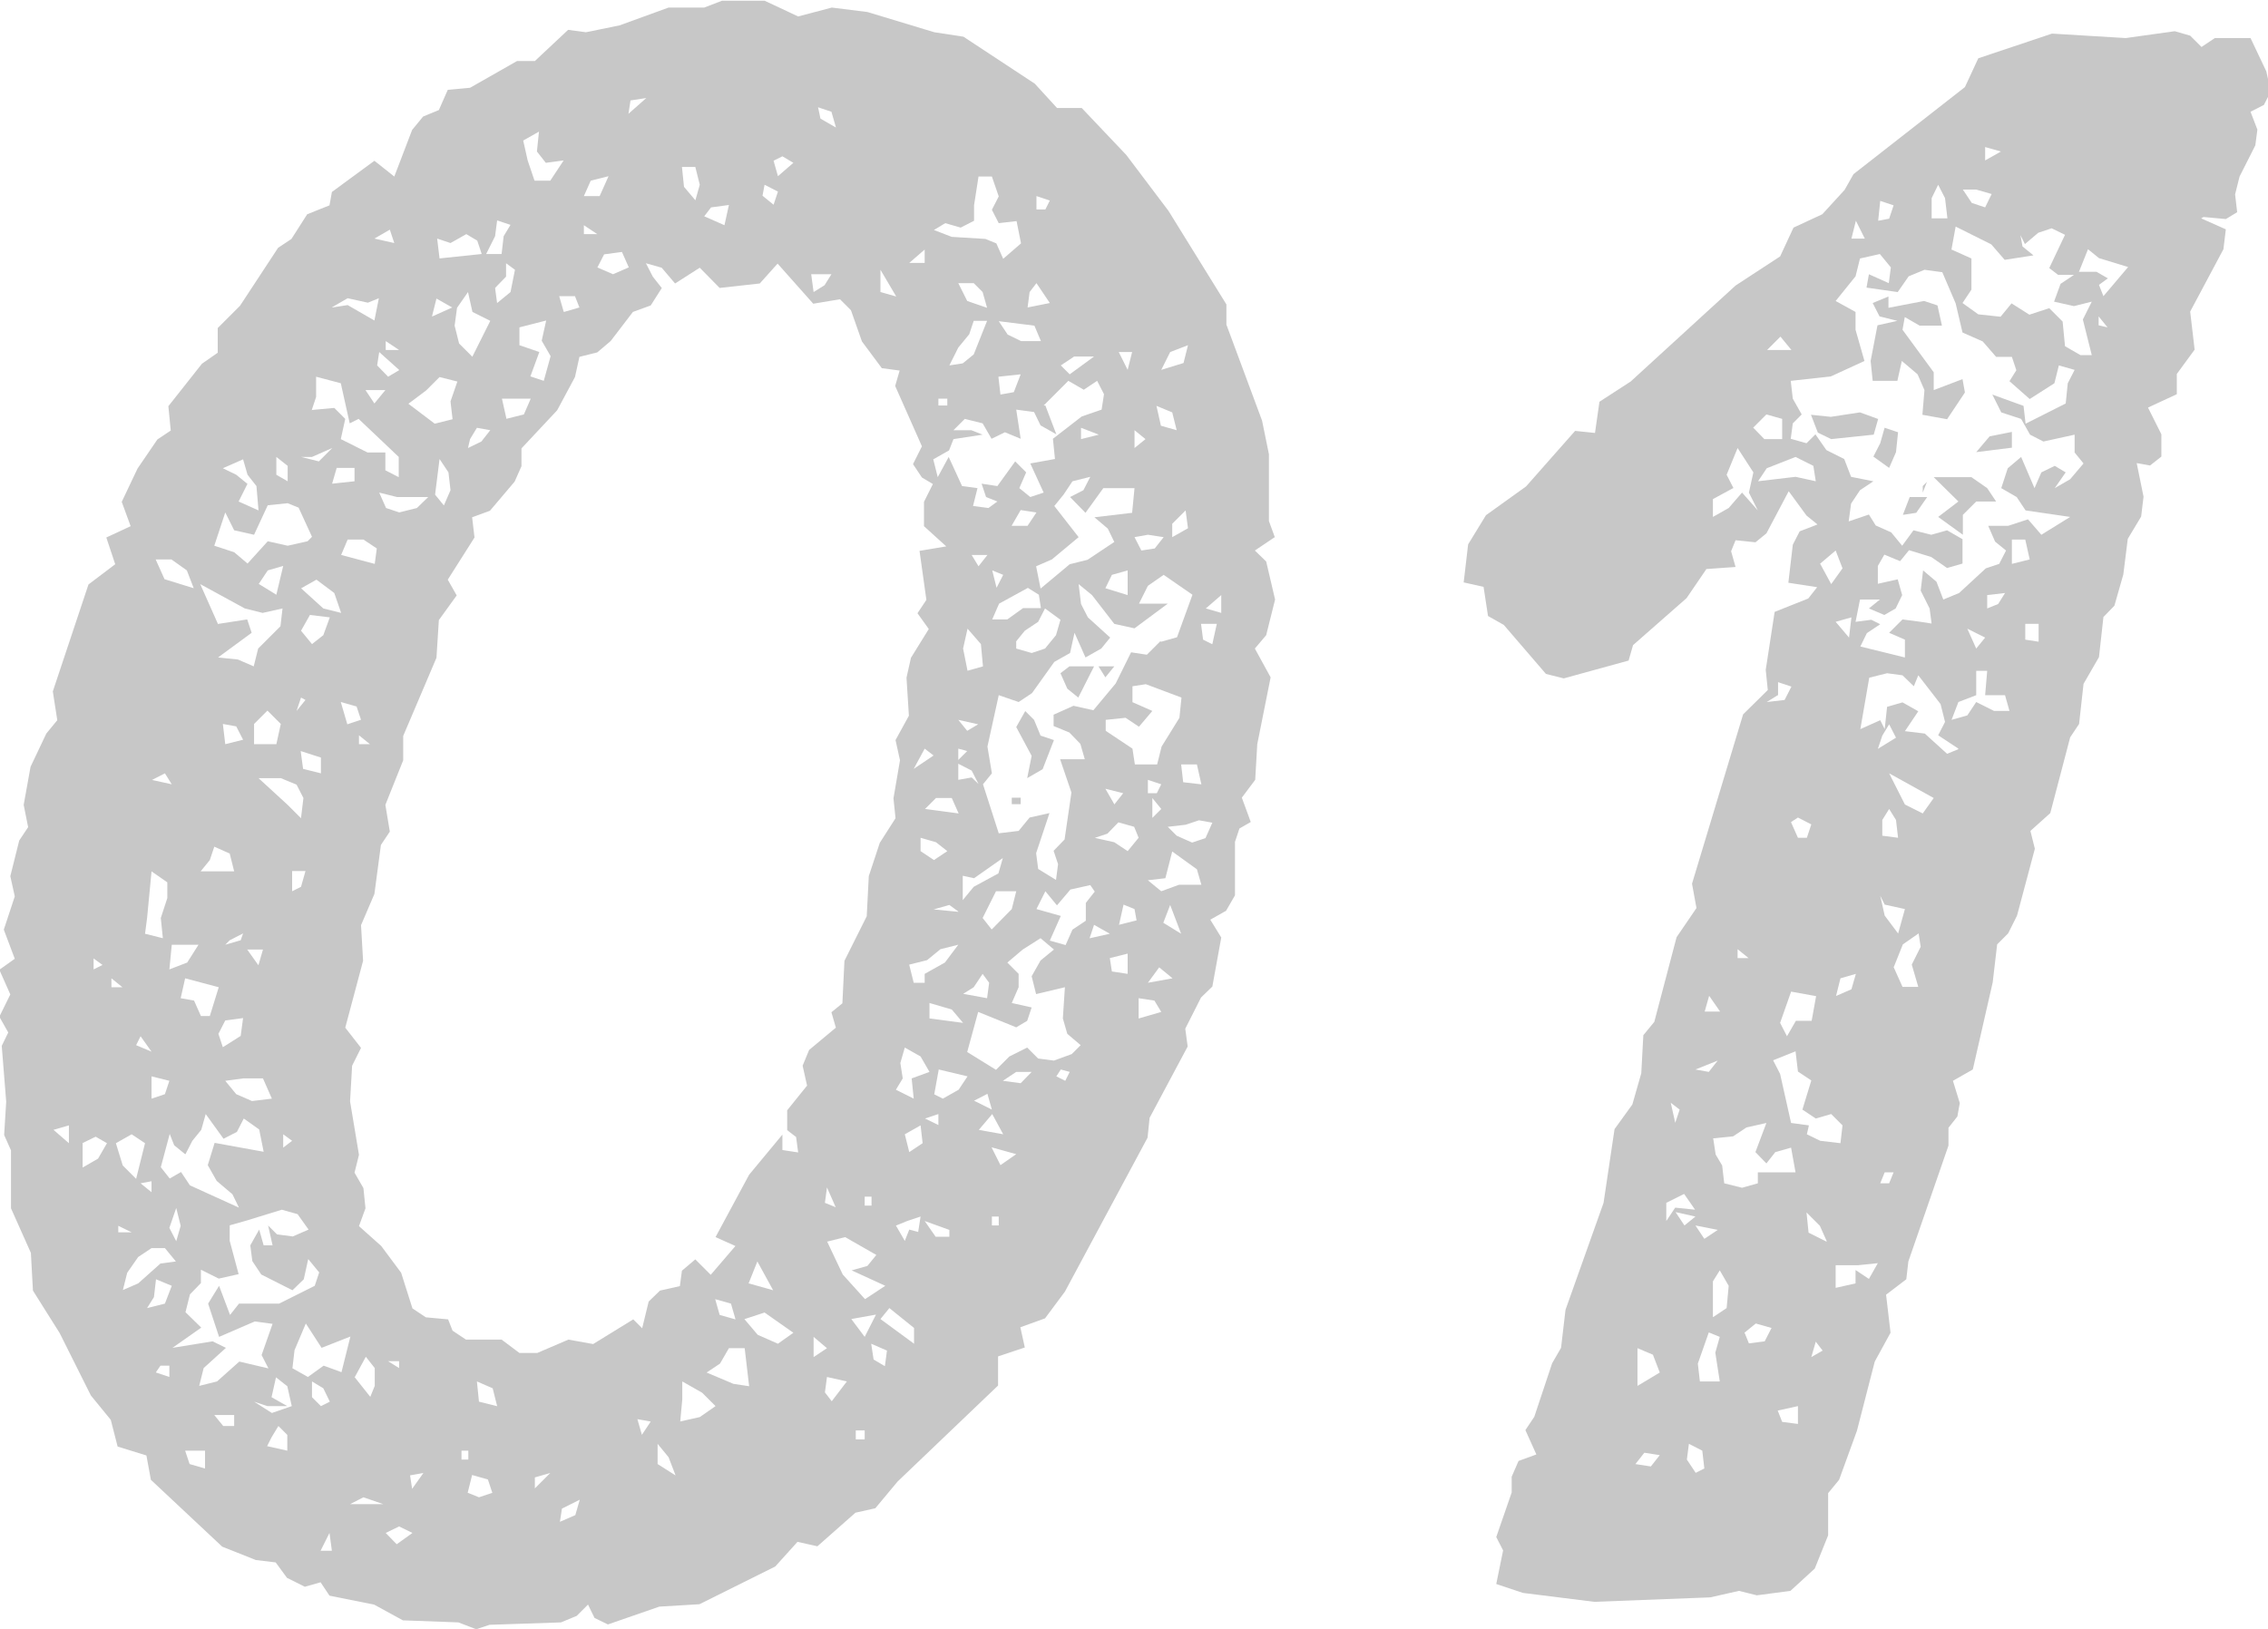 <?xml version="1.0" encoding="UTF-8"?>
<svg id="_レイヤー_2" data-name="レイヤー_2" xmlns="http://www.w3.org/2000/svg" viewBox="0 0 66.15 47.52">
  <defs>
    <style>
      .cls-1 {
        fill: #c7c7c7;
      }
    </style>
  </defs>
  <g id="_文字" data-name="文字">
    <g>
      <path class="cls-1" d="M37.18,15.67l-.58.39.33.32.26,1.11-.26,1.04-.33.39.46.84-.39,1.95-.06,1.04-.39.52.26.71-.33.19-.13.39v1.56l-.26.45-.46.26.32.52-.26,1.43-.33.32-.46.91.07.52-1.11,2.08-.06.58-2.41,4.49-.58.78-.72.26.13.59-.78.26v.85l-2.93,2.8-.65.78-.58.13-1.11.98-.58-.13-.65.72-2.21,1.1-1.17.07-1.5.52-.39-.19-.19-.39-.33.33-.46.19-2.08.07-.39.13-.52-.2-1.62-.06-.84-.46-1.3-.26-.26-.39-.46.13-.52-.26-.33-.45-.58-.07-.98-.39-2.08-1.95-.13-.71-.84-.26-.2-.78-.58-.71-.91-1.82-.78-1.24-.06-1.1-.58-1.3v-1.69l-.2-.45.06-.97-.13-1.63.19-.39-.26-.46.32-.65-.32-.72.45-.32-.32-.85.32-.97-.13-.59.26-1.04.26-.39-.13-.65.2-1.11.46-.97.32-.39-.13-.84,1.04-3.12.78-.59-.26-.78.71-.33-.26-.71.46-.97.58-.85.39-.26-.07-.71.98-1.24.46-.32v-.72l.65-.65,1.11-1.69.39-.26.46-.72.65-.26.07-.39,1.24-.91.58.46.52-1.36.32-.39.46-.19.26-.59.65-.06,1.37-.78h.52l.97-.91.52.07.98-.2,1.43-.52h1.04l.52-.2h1.24l.98.46.98-.26,1.04.13,1.95.59.85.13,2.08,1.37.65.71h.72l1.3,1.37,1.23,1.63,1.69,2.73v.59l1.04,2.8.2.98v1.95l.19.52ZM2.01,33.35v-.52l-.45.13.45.39ZM2.41,33.35v.71l.45-.26.26-.45-.33-.19-.39.19ZM2.73,28.28l.26-.13-.26-.19v.32ZM3.25,28.8h.32l-.32-.26v.26ZM3.38,33.35l.2.65.39.39.26-1.04-.39-.26-.46.26ZM3.45,35.95h.39l-.39-.19v.19ZM3.57,37.64l.46-.2.65-.58.45-.06-.32-.39h-.39l-.39.26-.32.46-.13.52ZM3.97,30.49l.45.19-.32-.45-.13.26ZM4.42,34.78v-.32l-.32.06.32.26ZM4.23,27.24l.52.13-.06-.59.19-.58v-.46l-.46-.32-.13,1.36-.06.46ZM4.29,38.16l.52-.13.2-.52-.46-.19-.06.52-.2.32ZM4.42,22.75l.59.13-.2-.32-.39.2ZM4.42,32.05l.39-.13.13-.39-.52-.13v.65ZM4.81,16.9l.84.26-.2-.52-.45-.32h-.46l.26.58ZM4.55,40.04l.39.13v-.33h-.26l-.13.19ZM5.4,33.67l-.32-.26-.13-.33-.26.97.26.33.33-.19.26.39,1.43.65-.19-.39-.46-.39-.26-.46.2-.65,1.43.26-.13-.65-.45-.32-.2.39-.39.2-.52-.72-.13.46-.26.32-.2.39ZM4.94,28.28l.52-.2.33-.52h-.78l-.07.72ZM5.14,36.21l.13-.45-.13-.52-.2.58.2.39ZM6.7,35.75v.45l.26.97-.58.13-.52-.26v.39l-.32.33-.13.52.46.45-.84.59,1.17-.19.39.19-.65.59-.13.52.52-.13.65-.58.85.2-.2-.39.32-.91-.52-.07-1.04.45-.32-.97.32-.52.32.85.26-.33h1.17l1.04-.52.13-.39-.32-.39-.13.59-.33.32-.91-.46-.26-.39-.06-.46.26-.46.13.46h.26l-.13-.58.26.26.46.06.46-.2-.32-.45-.46-.13-1.04.32-.46.13ZM5.27,29.12l.39.07.2.45h.26l.26-.84-.98-.26-.13.58ZM5.98,42.84v-.52h-.58l.13.39.45.13ZM6.37,18.2l.84-.13.13.39-.98.72.58.06.46.2.13-.52.65-.65.06-.52-.58.13-.52-.13-1.3-.71.52,1.17ZM5.85,25.42h.98l-.13-.52-.45-.2-.13.39-.26.32ZM7.8,14.76l-.39.84-.58-.13-.26-.52-.32.97.58.19.39.33.59-.65.58.13.58-.13.13-.13-.39-.85-.32-.13-.58.06ZM6.83,41.6v-.32h-.58l.26.32h.33ZM6.5,30.55l.52-.33.07-.52-.52.07-.2.39.13.39ZM7.22,14.11l-.26.52.58.26-.06-.71-.26-.33-.13-.45-.59.26.39.19.32.26ZM6.57,21.71l.52-.13-.2-.39-.39-.07.07.59ZM6.57,27.56l.45-.13.07-.2-.39.2-.13.13ZM6.57,31.53l.32.39.46.2.58-.07-.26-.59h-.58l-.52.07ZM7.54,28.15l.13-.45h-.46l.32.45ZM7.41,21.71h.65l.13-.59-.39-.39-.39.39v.59ZM7.41,40.89l.52.33.58-.2-.13-.58-.33-.26-.13.58.46.26h-.58l-.39-.13ZM7.54,17.03l.52.32.2-.84-.45.13-.26.39ZM8.78,23.86l.07-.58-.2-.39-.46-.19h-.65l.85.78.39.39ZM7.8,42.19l.58.13v-.46l-.26-.26-.2.33-.13.26ZM8.39,14.04v-.45l-.33-.26v.52l.33.19ZM8.26,33.48l.26-.2-.26-.19v.39ZM8.52,26l.26-.13.13-.46h-.39v.58ZM8.52,39.91l.46.26.46-.33.52.19.26-1.04-.84.33-.46-.71-.33.78-.06.52ZM8.78,20.35l-.13.39.26-.32-.13-.07ZM9.1,13.33h-.32l.52.13.39-.39-.59.26ZM8.78,17.16l.65.59.52.13-.2-.58-.52-.39-.46.26ZM9.1,18.79l.33-.26.19-.52-.58-.07-.26.46.32.39ZM9.36,22.56v-.46l-.59-.19.07.52.52.13ZM9.1,11.96l.65-.06.32.32-.13.59.78.39h.52v.52l.39.2v-.59l-1.17-1.11-.26.13-.26-1.17-.72-.19v.59l-.13.39ZM9.36,41.02l.26-.13-.19-.39-.33-.2v.46l.26.26ZM9.36,45.24h.32l-.07-.52-.26.52ZM9.69,8.97l.45-.07.78.45.13-.65-.32.13-.59-.13-.45.26ZM9.69,14.11l.65-.07v-.39h-.52l-.13.45ZM9.95,16.19l.98.26.06-.45-.39-.26h-.46l-.19.45ZM10.53,21l-.13-.39-.46-.13.19.65.39-.13ZM19.31,8.39l-.33.52-.52.19-.65.85-.39.33-.52.13-.13.59-.52.97-1.04,1.11v.52l-.2.45-.72.85-.52.19.07.59-.78,1.23.26.46-.52.72-.07,1.1-.97,2.28v.71l-.52,1.3.13.78-.26.39-.19,1.43-.39.91.06,1.04-.52,1.95.46.59-.26.52-.06,1.04.26,1.56-.13.52.26.45.06.59-.19.52.65.58.58.78.33,1.04.39.26.65.06.13.33.39.26h1.04l.52.39h.52l.91-.39.72.13,1.17-.72.26.26.19-.78.33-.32.58-.13.06-.45.39-.33.45.45.72-.84-.58-.26.98-1.82.97-1.17v.45l.46.07-.06-.45-.26-.2v-.58l.58-.72-.13-.58.19-.46.78-.65-.13-.45.32-.26.06-1.24.65-1.3.06-1.17.32-.97.46-.72-.06-.58.19-1.11-.13-.59.39-.71-.07-1.11.13-.58.52-.84-.33-.46.26-.39-.2-1.43.78-.13-.65-.59v-.71l.26-.52-.32-.19-.26-.39.26-.52-.78-1.76.13-.45-.52-.07-.58-.78-.32-.91-.32-.32-.78.13-1.04-1.17-.52.58-1.17.13-.58-.59-.72.46-.39-.46-.46-.13.2.39.26.33ZM10.21,43.88h.97l-.58-.2-.39.2ZM10.34,40.17l.46.58.13-.32v-.52l-.26-.33-.32.59ZM10.47,21.71h.32l-.32-.26v.26ZM11.25,11.38h-.59l.26.39.32-.39ZM10.92,6.96l.58.13-.13-.39-.45.26ZM11.64,10.79l-.58-.52-.06.39.32.33.32-.19ZM11.64,14.95l.52-.13.33-.32h-.91l-.52-.13.2.45.39.13ZM11.25,10.21h.39l-.39-.26v.26ZM11.25,44.72l.32.33.46-.33-.39-.19-.39.19ZM11.64,39.91v-.2h-.32l.32.2ZM11.9,11.77l.78.59.52-.13-.06-.52.2-.58-.52-.13-.39.39-.52.39ZM12.03,43.42l.32-.45-.39.07.06.39ZM12.61,9.23l.58-.26-.46-.26-.13.52ZM12.94,14.76l.2-.46-.06-.52-.26-.39-.13,1.04.26.32ZM12.81,7.54l1.24-.13-.13-.39-.32-.19-.46.26-.39-.13.07.58ZM13.78,10.4l.52-1.04-.52-.26-.13-.58-.32.46-.07.52.13.52.39.39ZM13.46,42.58h.2v-.26h-.2v.26ZM13.65,13.07l.39-.19.26-.33-.39-.07-.2.33-.06.26ZM13.65,43.55l.32.13.39-.13-.13-.39-.46-.13-.13.52ZM14.5,41.02l-.13-.52-.46-.2.06.59.52.13ZM14.17,7.41h.46l.06-.52.2-.33-.39-.13-.06.46-.26.52ZM14.5,8.84l.39-.32.13-.65-.26-.19v.39l-.32.33.06.45ZM14.76,12.22l.52-.13.2-.46h-.84l.13.58ZM15.73,10.27l-.26.71.39.13.2-.72-.26-.45.13-.59-.78.2v.52l.58.2ZM15.6,5.27h.45l.39-.59-.52.07-.26-.33.06-.58-.46.26.13.58.2.59ZM15.6,43.42l.45-.45-.45.13v.32ZM16.45,9.1l.45-.13-.13-.33h-.46l.13.45ZM16.32,44.4l.46-.2.13-.45-.52.26-.06.39ZM17.03,5.72h.46l.26-.58-.52.13-.2.45ZM17.03,6.83h.39l-.39-.26v.26ZM17.42,7.8l.46.2.46-.2-.2-.45-.52.07-.2.39ZM18.33,3.32l.52-.46-.46.07-.06.39ZM18.72,41.86l.26-.39-.39-.07.13.45ZM19.7,43.03l-.2-.52-.32-.39v.59l.52.33ZM19.83,41.47l.58-.13.46-.32-.39-.39-.58-.33v.52l-.06.65ZM20.28,5.85l.13-.46-.13-.52h-.39l.06.58.33.39ZM20.54,6.31l.59.26.13-.59-.52.07-.2.26ZM20.61,40.04l.78.33.46.07-.13-1.11h-.46l-.26.45-.39.26ZM21.45,38.48l-.13-.45-.46-.13.13.46.46.13ZM21.71,38.48l.39.46.59.26.45-.32-.84-.59-.58.19ZM21.84,37.44l.71.2-.46-.84-.26.65ZM22.56,5.98l.13-.39-.39-.2-.06.32.32.26ZM22.56,4.68l.13.46.45-.39-.32-.19-.26.13ZM23.73,8.52l.32-.2.2-.32h-.59l.07.52ZM23.73,39.59l.39-.26-.39-.33v.59ZM24.38,3.71l-.13-.45-.39-.13.07.33.45.26ZM24.38,35.23l-.26-.59-.06.45.32.13ZM24.25,40.89l.45-.59-.58-.13-.06.45.2.26ZM24.12,36.21l.46.97.65.72.59-.39-.98-.45.46-.13.26-.32-.91-.52-.52.13ZM24.83,38.48l.39.52.33-.65-.72.13ZM24.96,41.99h.26v-.26h-.26v.26ZM25.22,35.17h.2v-.26h-.2v.26ZM25.81,39.85l.06-.45-.46-.2.07.46.32.19ZM25.68,8.52l.46.13-.46-.78v.65ZM25.68,38.48l.98.72v-.46l-.72-.58-.26.32ZM26.13,31.79l.52.26-.06-.59.52-.19-.26-.45-.46-.26-.13.45.07.45-.2.33ZM26.13,35.75l.26.45.13-.33.26.07.07-.45-.39.13-.32.13ZM26.39,33.09l.13.52.39-.26-.06-.52-.46.26ZM26.52,7.67h.45v-.39l-.45.39ZM26.52,28.15l.13.52h.32v-.26l.59-.33.39-.52-.52.13-.39.32-.52.13ZM26.65,22.43l.58-.39-.26-.2-.32.59ZM27.63,24.83l-.33-.26-.45-.13v.39l.39.26.39-.26ZM26.98,23.6l.98.13-.2-.45h-.46l-.32.32ZM27.37,32.83v-.33l-.39.13.39.19ZM27.69,36.08v-.2l-.72-.26.32.46h.39ZM27.11,29.71l.98.13-.33-.39-.65-.19v.45ZM28.41,6.44l-.39.2-.45-.13-.33.2.52.2.98.06.32.13.2.45.52-.45-.13-.65-.52.06-.2-.39.2-.39-.2-.58h-.39l-.13.84v.46ZM30.49,11.83l.32.84-.46-.26-.19-.39-.52-.07.13.85-.46-.19-.39.19-.26-.45-.52-.13-.33.33h.52l.33.13-.85.13-.13.33-.46.26.13.52.32-.59.39.85.45.06-.13.52.45.06.26-.19-.33-.13-.13-.39.46.07.52-.72.32.32-.2.46.32.26.39-.13-.39-.85.72-.13-.06-.59.84-.65.58-.2.07-.45-.2-.39-.39.26-.45-.26-.72.72ZM27.95,26.59l-.26-.19-.46.13.72.07ZM27.24,31.92l.26.13.46-.26.26-.39-.84-.2-.13.72ZM27.37,11.83h.26v-.2h-.26v.2ZM27.69,10.66l.39-.06.32-.26.39-.98h-.39l-.13.39-.32.39-.26.52ZM27.95,8.26l.26.52.58.2-.13-.46-.26-.26h-.46ZM27.95,21l.26.32.32-.19-.58-.13ZM27.95,22.17l.26-.26-.26-.07v.33ZM27.95,22.75l.39-.07.2.19-.2-.39-.39-.2v.46ZM28.21,19.57l.46-.13-.06-.65-.39-.45-.13.58.13.65ZM28.08,25.55v.71l.32-.39.72-.39.13-.45-.84.59-.32-.07ZM28.08,28.99l.71.13.06-.45-.19-.26-.26.39-.32.2ZM29.38,28.08l.33.33v.39l-.2.46.58.13-.13.39-.32.19-1.11-.45-.32,1.17.84.52.39-.39.52-.26.32.32.46.06.52-.19.26-.26-.39-.33-.13-.45.06-.91-.84.2-.13-.52.26-.46.39-.32-.39-.33-.52.33-.46.39ZM28.8,16.19h-.46l.2.33.26-.33ZM28.41,32.11l.52.26-.13-.46-.39.2ZM28.54,32.96l.72.13-.32-.59-.39.46ZM33.87,18.72l.46-.13.45-1.24-.84-.58-.46.32-.26.52h.84l-.97.72-.59-.13-.65-.84-.39-.32.07.58.2.39.65.59-.26.32-.46.26-.32-.72-.13.59-.46.26-.65.91-.39.26-.58-.2-.33,1.5.13.78-.26.32.46,1.43.58-.07.32-.39.58-.13-.39,1.17.06.46.52.32.06-.46-.13-.39.32-.33.2-1.37-.33-.97h.72l-.13-.45-.32-.33-.46-.19v-.33l.58-.26.58.13.65-.78.45-.91.46.07.39-.39ZM28.93,27.11l.58-.59.13-.52h-.59l-.39.78.26.33ZM29.06,17.16l.2-.39-.32-.13.13.52ZM28.93,18.07h.45l.46-.33h.52l-.06-.39-.32-.2-.84.46-.2.46ZM29.64,33.67l-.72-.2.26.52.46-.32ZM28.93,35.75h.2v-.26h-.2v.26ZM30.36,9.95l-.19-.45-1.04-.13.26.39.39.19h.58ZM29.12,10.99l.06.52.39-.07.2-.52-.65.07ZM29.25,31.53l.52.07.32-.33h-.45l-.39.26ZM29.51,15.34h.46l.26-.39-.46-.07-.26.45ZM29.51,23.27h.26v.19h-.26v-.19ZM29.64,18.72v.2l.45.13.39-.13.32-.39.13-.45-.45-.33-.2.39-.39.26-.26.32ZM29.9,20.74l.26.26.19.46.39.13-.33.85-.45.26.13-.65-.45-.84.26-.46ZM29.97,8.97l.65-.13-.39-.58-.2.26-.06.46ZM30.23,6.11h.26l.13-.26-.39-.13v.39ZM30.75,14.76l.71.91-.78.65-.46.2.13.65.85-.71.52-.13.78-.52-.19-.39-.39-.33,1.1-.13.07-.72h-.91l-.52.72-.45-.46.39-.2.2-.39-.52.13-.26.39-.26.32ZM30.81,26.39l-.32-.39-.26.52.71.2-.32.72.46.13.2-.45.39-.26v-.52l.26-.33-.13-.19-.58.13-.39.46ZM30.81,31.4l.26.13.13-.26-.26-.07-.13.2ZM30.94,10.66l.26.26.71-.52h-.58l-.39.26ZM31.2,19.44h.71l-.46.91-.32-.26-.2-.45.26-.2ZM31.53,12.81l.52-.13-.52-.2v.33ZM31.79,27.37l.58-.13-.46-.26-.13.39ZM31.92,24.44l.58.13.39.26.32-.39-.13-.32-.46-.13-.32.33-.39.13ZM32.05,19.44h.45l-.26.32-.2-.32ZM32.24,17.16l.65.2v-.72l-.46.13-.19.39ZM33.02,20.48l.59.26-.39.46-.39-.26-.58.06v.32l.78.52.07.46h.65l.13-.52.52-.84.06-.59-1.04-.39-.39.06v.46ZM32.5,23.47l.26-.33-.52-.13.26.45ZM32.37,27.95l.06.39.46.07v-.59l-.52.13ZM32.89,10.79l.13-.52h-.39l.26.52ZM32.63,26.98l.52-.13-.06-.33-.32-.13-.13.58ZM33.09,13.07l.32-.26-.32-.26v.52ZM33.09,15.67l.2.39.39-.06.26-.33-.46-.07-.39.07ZM33.22,29.71l.65-.19-.2-.33-.46-.07v.59ZM33.48,23.14h.26l.13-.26-.39-.13v.39ZM33.48,25.68l.39.32.52-.19h.65l-.13-.45-.72-.52-.2.78-.52.06ZM33.48,28.67l.72-.13-.39-.32-.33.45ZM33.61,23.86l.26-.26-.26-.32v.58ZM34.32,12.55l-.13-.52-.46-.19.13.58.46.13ZM33.87,10.79l.65-.2.13-.52-.52.2-.26.52ZM34.45,27.24l-.32-.84-.2.52.52.32ZM34.06,24.12l.26.26.45.2.39-.13.2-.45-.39-.07-.39.13-.52.06ZM34.19,15.67l.46-.26-.07-.52-.39.39v.39ZM35.04,22.88l-.13-.58h-.46l.06.52.52.06ZM35.36,18.79l.13-.59h-.46l.06.46.26.13ZM35.17,17.75l.45.13v-.52l-.45.39Z"/>
      <path class="cls-1" d="M64.2,6.37l.72.32-.07.58-.97,1.82.13,1.11-.52.71v.59l-.84.39.39.78v.65l-.33.26-.39-.07.2.98-.07.58-.39.65-.13,1.04-.26.91-.32.33-.13,1.17-.45.78-.13,1.17-.26.39-.58,2.21-.58.52.13.52-.52,1.95-.26.52-.32.32-.13,1.11-.58,2.54-.58.33.2.65-.07.39-.26.33v.52l-1.17,3.38-.06.52-.59.45.13,1.11-.46.84-.52,2.02-.52,1.43-.32.39v1.23l-.39.97-.71.65-.98.13-.52-.13-.84.19-3.38.13-2.08-.26-.78-.26.2-.98-.2-.39.45-1.3v-.46l.2-.46.52-.19-.32-.71.26-.39.52-1.56.26-.45.13-1.11,1.11-3.12.32-2.15.52-.72.26-.91.06-1.11.32-.39.65-2.47.58-.85-.13-.71,1.49-4.94.72-.71-.06-.59.26-1.69.98-.39.26-.33-.84-.13.13-1.11.2-.39.52-.2-.32-.26-.52-.71-.65,1.23-.32.26-.58-.06-.13.32.13.46-.85.06-.58.85-1.56,1.37-.13.45-1.89.52-.52-.13-1.23-1.43-.46-.26-.13-.85-.58-.13.13-1.11.52-.85,1.17-.84,1.43-1.62.58.06.13-.91.91-.59,3.06-2.8,1.3-.85.39-.84.84-.39.65-.71.26-.46,3.25-2.54.39-.84,2.15-.72,2.15.13,1.43-.2.45.13.33.33.39-.26h1.04l.46.97.13.59-.2.39-.39.2.2.52-.06.46-.46.91-.13.52.06.52-.33.2-.65-.06ZM47.69,42.71l.46.07.26-.33-.45-.07-.26.33ZM47.76,40.43l.65-.39-.2-.52-.45-.19v1.11ZM48.6,35.62l.26-.39.58.06-.32-.46-.52.26v.52ZM48.86,32.76l.13-.39-.26-.2.13.58ZM49.45,35.49l-.58-.13.26.39.32-.26ZM49.45,42.97l.26-.13-.06-.52-.39-.2-.06.46.26.39ZM49.45,31.2l.39.07.26-.33-.65.26ZM50.1,35.88l-.65-.13.26.39.39-.26ZM49.58,40.3h.58l-.13-.84.13-.46-.32-.13-.32.91.06.52ZM49.71,29.51h.46l-.32-.46-.13.46ZM50.55,14.24l-.59.32v.52l.46-.26.39-.45.46.52-.26-.52.13-.59-.46-.71-.32.78.2.39ZM49.97,33.22l.07.46.19.32.06.52.52.13.46-.13v-.32h1.1l-.13-.72-.46.13-.26.33-.32-.33.32-.85-.58.13-.39.26-.59.06ZM49.97,38.42l.39-.26.06-.65-.26-.45-.2.32v1.04ZM50.68,27.95h.32l-.32-.26v.26ZM50.88,38.87l.13.32.46-.06.2-.39-.46-.13-.32.26ZM51.14,12.48l.32.33h.52v-.59l-.46-.13-.39.39ZM51.27,14.04l1.1-.13.59.13-.07-.45-.52-.26-.84.33-.26.39ZM51.53,10.21h.72l-.32-.39-.39.39ZM51.85,20.28l-.32.2.52-.06.2-.39-.39-.13v.39ZM51.72,30.94l.2.39.32,1.43.52.07-.06.26.39.19.59.07.06-.52-.33-.33-.45.13-.39-.26.26-.85-.39-.26-.07-.59-.65.26ZM51.85,41.15l.13.33.46.06v-.52l-.59.13ZM52.24,28.93l-.32.91.2.39.26-.45h.46l.13-.72-.72-.13ZM56.34,18.2l-.06-.45-.26-.52.07-.59.39.33.2.52.46-.19.78-.72.39-.13.2-.39-.32-.26-.2-.46h.58l.58-.19.39.45.84-.52-1.3-.19-.26-.39-.45-.26.19-.58.39-.33.39.91.2-.46.39-.19.32.19-.32.46.45-.26.39-.46-.26-.32v-.52l-.91.2-.39-.2-.26-.46-.58-.19-.26-.52.91.33.06.52,1.17-.59.06-.59.2-.39-.46-.13-.13.52-.72.46-.59-.52.2-.32-.13-.39h-.46l-.39-.45-.59-.26-.2-.85-.39-.91-.52-.07-.46.19-.32.46-.91-.13.07-.39.58.26.06-.46-.32-.39-.58.13-.13.52-.58.72.58.32v.52l.26.91-.98.45-1.17.13.06.52.26.46-.26.26-.06.45.46.13.26-.26.32.46.52.26.2.52.65.13-.39.26-.26.39-.07.52.59-.2.2.32.45.2.32.39.33-.45.52.13.46-.13.45.26v.71l-.45.13-.46-.32-.65-.2-.26.32-.46-.19-.19.33v.52l.58-.13.13.46-.19.39-.33.19-.45-.19.32-.26h-.58l-.13.65.46-.06.26.13-.39.26-.19.39,1.3.32v-.52l-.46-.2.39-.39.46.06.39.06ZM52.24,23.99l.2.45h.26l.13-.39-.39-.2-.2.13ZM53.28,36.21l-.2-.45-.39-.39.06.59.52.26ZM54.78,12.22l-.13.46-1.24.13-.39-.19-.2-.52.58.06.85-.13.52.19ZM52.83,39.59l.33-.19-.2-.26-.13.45ZM53.09,16.45l.32.59.33-.46-.2-.52-.46.39ZM53.54,18.14l.39.46.07-.59-.46.13ZM53.54,29.06l.46-.2.13-.45-.45.13-.13.52ZM53.54,36.92v.65l.58-.13v-.39l.39.26.26-.46-.58.06h-.65ZM54,6.96h.39l-.26-.52-.13.52ZM57.12,21.84l-.59-.39.2-.39-.13-.52-.65-.84-.13.32-.33-.32-.45-.06-.52.13-.26,1.5.58-.26.13.26.07-.65.45-.13.46.26-.39.58.58.07.65.59.32-.13ZM55.56,9.23l-.07.39.91,1.24v.52l.84-.32.07.39-.52.78-.72-.13.06-.72-.2-.46-.46-.39-.13.58h-.72l-.06-.58.2-1.04.58-.13-.52-.13-.2-.39.46-.19v.33l1.04-.2.39.13.13.59h-.65l-.45-.26ZM54.97,12.48l.39.13-.06.58-.2.46-.46-.33.2-.39.13-.46ZM54.78,6.44l.32-.06.13-.39-.39-.13-.06.58ZM54.78,21.84l.52-.32-.2-.39-.2.33-.13.39ZM55.36,27.24l.2-.72-.59-.13-.13-.26.13.58.39.52ZM54.84,34.52h.26l.13-.32h-.26l-.13.32ZM55.36,24.44l-.06-.52-.2-.32-.2.32v.46l.46.06ZM56.08,23.73l.32-.45-1.3-.72.46.91.52.26ZM55.23,28.21l.26.58h.46l-.19-.65.26-.52-.06-.39-.46.32-.26.65ZM56.21,14.5l-.32.46-.39.06.2-.52h.52ZM56.21,14.04l-.13.33v-.19l.13-.13ZM56.34,6.37h.46l-.07-.59-.2-.39-.19.39v.59ZM58.22,14.63h-.58l-.39.39v.58l-.72-.52.59-.45-.72-.71h1.1l.46.32.26.39ZM56.92,7.28l.58.26v.91l-.26.39.46.33.65.07.32-.39.52.33.58-.19.39.39.07.72.45.26h.33l-.26-1.04.26-.52-.52.13-.58-.13.19-.52.39-.26h-.46l-.26-.2.46-.97-.39-.19-.39.13-.39.33-.13-.26.06.33.32.26-.84.13-.39-.45-1.04-.52-.13.71ZM57.64,20.28l-.52.2-.2.52.46-.13.26-.39.52.26h.45l-.13-.46h-.58l.06-.71h-.32v.71ZM57.25,5.53l.26.39.39.13.19-.39-.45-.13h-.39ZM57.64,18.92l.26-.32-.52-.26.26.58ZM58.68,12.61v.45l-1.04.13.39-.46.65-.13ZM57.9,4.68l.46-.26-.46-.13v.39ZM57.96,17.75l.32-.13.2-.32-.52.06v.39ZM58.68,16.45l.52-.13-.13-.58h-.39v.71ZM59.46,18.72v-.52h-.39v.46l.39.06ZM60.63,7.93h.52l.33.19-.26.19.13.33.72-.85-.85-.26-.32-.26-.26.65ZM61.21,9.49l.26.06-.26-.32v.26Z"/>
    </g>
  </g>
</svg>